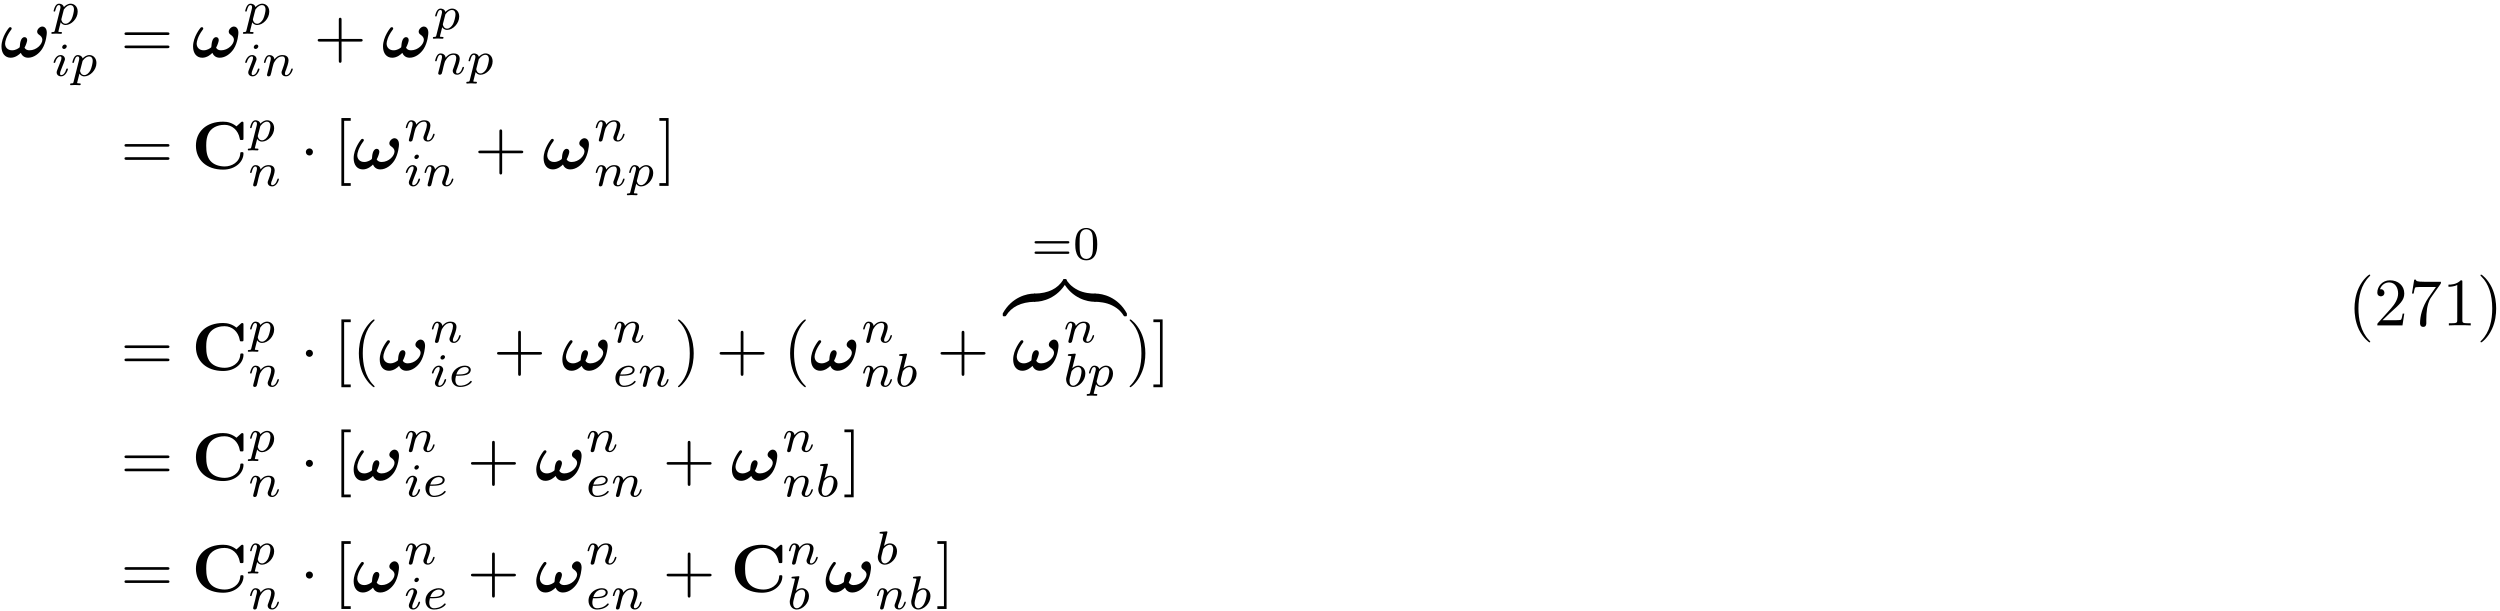 <?xml version="1.0" encoding="UTF-8"?>
<svg xmlns="http://www.w3.org/2000/svg" xmlns:xlink="http://www.w3.org/1999/xlink" width="368" height="90" viewBox="0 0 368 90">
<defs>
<g>
<g id="glyph-0-0">
<path d="M 3.609 -1.391 C 3.859 -1.859 4 -2.344 4 -2.516 C 4 -2.734 3.875 -2.953 3.625 -2.953 C 3 -2.953 2.938 -1.891 2.922 -1.625 C 2.906 -1.469 2.906 -1.469 2.891 -1.453 C 2.734 -1.312 2.312 -1.016 1.781 -1.016 C 1.125 -1.016 0.75 -1.453 0.75 -2 C 0.75 -2.312 0.922 -3.062 1.609 -4 C 1.703 -4.109 1.719 -4.141 1.719 -4.219 C 1.719 -4.344 1.625 -4.422 1.516 -4.422 C 1.422 -4.422 1.359 -4.359 1.344 -4.359 C 1.297 -4.312 0.219 -3.016 0.219 -1.578 C 0.219 -0.578 0.734 0.078 1.578 0.078 C 2.281 0.078 2.844 -0.406 3.062 -0.641 C 3.188 -0.344 3.484 0.078 4.141 0.078 C 5 0.078 5.766 -0.547 6.203 -1.219 C 6.812 -2.172 6.891 -3.453 6.891 -3.594 C 6.891 -4.359 6.438 -4.516 6.234 -4.516 C 5.859 -4.516 5.469 -4.109 5.469 -3.766 C 5.469 -3.5 5.656 -3.375 5.766 -3.297 C 6.016 -3.125 6.234 -2.891 6.234 -2.578 C 6.234 -1.906 5.391 -1.016 4.344 -1.016 C 4.062 -1.016 3.781 -1.094 3.609 -1.391 Z M 3.609 -1.391 "/>
</g>
<g id="glyph-1-0">
<path d="M 0.516 0.844 C 0.469 1.047 0.453 1.094 0.188 1.094 C 0.094 1.094 0 1.094 0 1.25 C 0 1.328 0.062 1.359 0.094 1.359 C 0.266 1.359 0.5 1.328 0.688 1.328 C 0.922 1.328 1.188 1.359 1.422 1.359 C 1.484 1.359 1.562 1.328 1.562 1.203 C 1.562 1.094 1.469 1.094 1.375 1.094 C 1.219 1.094 1.031 1.094 1.031 1.016 C 1.031 0.984 1.094 0.797 1.109 0.703 C 1.203 0.328 1.297 -0.047 1.375 -0.344 C 1.453 -0.203 1.672 0.062 2.094 0.062 C 2.938 0.062 3.875 -0.875 3.875 -1.906 C 3.875 -2.719 3.312 -3.078 2.844 -3.078 C 2.406 -3.078 2.031 -2.781 1.844 -2.578 C 1.734 -2.984 1.344 -3.078 1.125 -3.078 C 0.859 -3.078 0.688 -2.891 0.578 -2.703 C 0.438 -2.469 0.328 -2.047 0.328 -2 C 0.328 -1.922 0.422 -1.922 0.453 -1.922 C 0.547 -1.922 0.547 -1.938 0.594 -2.125 C 0.703 -2.531 0.844 -2.875 1.109 -2.875 C 1.297 -2.875 1.344 -2.719 1.344 -2.531 C 1.344 -2.453 1.328 -2.375 1.312 -2.328 Z M 1.844 -2.234 C 2.25 -2.781 2.594 -2.875 2.812 -2.875 C 3.094 -2.875 3.328 -2.672 3.328 -2.203 C 3.328 -1.922 3.172 -1.203 2.969 -0.797 C 2.781 -0.453 2.453 -0.125 2.094 -0.125 C 1.594 -0.125 1.469 -0.656 1.469 -0.734 C 1.469 -0.766 1.484 -0.812 1.484 -0.844 Z M 1.844 -2.234 "/>
</g>
<g id="glyph-1-1">
<path d="M 2.266 -4.359 C 2.266 -4.469 2.172 -4.625 1.984 -4.625 C 1.797 -4.625 1.594 -4.438 1.594 -4.234 C 1.594 -4.125 1.672 -3.969 1.875 -3.969 C 2.062 -3.969 2.266 -4.172 2.266 -4.359 Z M 0.844 -0.812 C 0.812 -0.719 0.781 -0.641 0.781 -0.516 C 0.781 -0.188 1.047 0.062 1.438 0.062 C 2.125 0.062 2.438 -0.891 2.438 -1 C 2.438 -1.094 2.344 -1.094 2.328 -1.094 C 2.234 -1.094 2.219 -1.047 2.188 -0.969 C 2.031 -0.406 1.734 -0.125 1.453 -0.125 C 1.312 -0.125 1.281 -0.219 1.281 -0.375 C 1.281 -0.531 1.328 -0.656 1.391 -0.812 C 1.469 -1 1.547 -1.188 1.609 -1.375 C 1.672 -1.547 1.938 -2.172 1.953 -2.266 C 1.984 -2.328 2 -2.406 2 -2.484 C 2 -2.812 1.719 -3.078 1.344 -3.078 C 0.641 -3.078 0.328 -2.125 0.328 -2 C 0.328 -1.922 0.422 -1.922 0.453 -1.922 C 0.547 -1.922 0.547 -1.953 0.578 -2.031 C 0.75 -2.625 1.062 -2.875 1.312 -2.875 C 1.422 -2.875 1.484 -2.828 1.484 -2.641 C 1.484 -2.469 1.453 -2.375 1.281 -1.938 Z M 0.844 -0.812 "/>
</g>
<g id="glyph-1-2">
<path d="M 0.844 -0.438 C 0.828 -0.344 0.781 -0.172 0.781 -0.156 C 0.781 0 0.906 0.062 1.016 0.062 C 1.141 0.062 1.25 -0.016 1.297 -0.078 C 1.328 -0.141 1.375 -0.375 1.422 -0.516 C 1.453 -0.641 1.531 -0.969 1.562 -1.141 C 1.609 -1.297 1.656 -1.453 1.688 -1.609 C 1.766 -1.891 1.781 -1.953 1.984 -2.234 C 2.172 -2.516 2.5 -2.875 3.031 -2.875 C 3.422 -2.875 3.438 -2.516 3.438 -2.391 C 3.438 -1.969 3.141 -1.203 3.031 -0.906 C 2.953 -0.703 2.922 -0.641 2.922 -0.531 C 2.922 -0.156 3.219 0.062 3.578 0.062 C 4.281 0.062 4.578 -0.891 4.578 -1 C 4.578 -1.094 4.5 -1.094 4.469 -1.094 C 4.375 -1.094 4.375 -1.047 4.344 -0.969 C 4.188 -0.406 3.875 -0.125 3.609 -0.125 C 3.453 -0.125 3.422 -0.219 3.422 -0.375 C 3.422 -0.531 3.469 -0.625 3.594 -0.938 C 3.672 -1.156 3.953 -1.891 3.953 -2.281 C 3.953 -2.953 3.422 -3.078 3.047 -3.078 C 2.469 -3.078 2.078 -2.719 1.875 -2.438 C 1.828 -2.922 1.422 -3.078 1.125 -3.078 C 0.828 -3.078 0.672 -2.859 0.578 -2.703 C 0.422 -2.438 0.328 -2.047 0.328 -2 C 0.328 -1.922 0.422 -1.922 0.453 -1.922 C 0.547 -1.922 0.547 -1.938 0.594 -2.125 C 0.703 -2.531 0.844 -2.875 1.109 -2.875 C 1.297 -2.875 1.344 -2.719 1.344 -2.531 C 1.344 -2.406 1.281 -2.141 1.219 -1.953 C 1.172 -1.766 1.109 -1.484 1.078 -1.328 Z M 0.844 -0.438 "/>
</g>
<g id="glyph-1-3">
<path d="M 1.562 -1.594 C 1.75 -1.594 2.312 -1.609 2.688 -1.734 C 3.203 -1.922 3.297 -2.25 3.297 -2.453 C 3.297 -2.844 2.906 -3.078 2.438 -3.078 C 1.594 -3.078 0.469 -2.438 0.469 -1.234 C 0.469 -0.531 0.906 0.062 1.719 0.062 C 2.906 0.062 3.453 -0.625 3.453 -0.719 C 3.453 -0.766 3.391 -0.844 3.328 -0.844 C 3.297 -0.844 3.281 -0.828 3.219 -0.766 C 2.672 -0.125 1.859 -0.125 1.734 -0.125 C 1.312 -0.125 1.031 -0.406 1.031 -0.969 C 1.031 -1.062 1.031 -1.203 1.125 -1.594 Z M 1.172 -1.781 C 1.469 -2.797 2.234 -2.875 2.438 -2.875 C 2.734 -2.875 3 -2.719 3 -2.453 C 3 -1.781 1.812 -1.781 1.516 -1.781 Z M 1.172 -1.781 "/>
</g>
<g id="glyph-1-4">
<path d="M 1.844 -4.625 C 1.844 -4.641 1.875 -4.734 1.875 -4.734 C 1.875 -4.781 1.844 -4.844 1.75 -4.844 C 1.609 -4.844 1.031 -4.781 0.859 -4.766 C 0.812 -4.766 0.703 -4.75 0.703 -4.609 C 0.703 -4.516 0.812 -4.516 0.891 -4.516 C 1.219 -4.516 1.219 -4.453 1.219 -4.406 C 1.219 -4.359 1.156 -4.078 1.109 -3.922 L 0.953 -3.281 C 0.891 -3.031 0.516 -1.516 0.5 -1.422 C 0.453 -1.25 0.453 -1.156 0.453 -1.078 C 0.453 -0.375 0.906 0.062 1.484 0.062 C 2.359 0.062 3.281 -0.875 3.281 -1.906 C 3.281 -2.719 2.719 -3.078 2.234 -3.078 C 1.875 -3.078 1.562 -2.875 1.359 -2.688 Z M 1.484 -0.125 C 1.156 -0.125 0.953 -0.422 0.953 -0.844 C 0.953 -1.094 1.016 -1.328 1.219 -2.125 C 1.25 -2.25 1.25 -2.266 1.391 -2.422 C 1.656 -2.719 1.969 -2.875 2.219 -2.875 C 2.484 -2.875 2.719 -2.672 2.719 -2.203 C 2.719 -1.922 2.578 -1.203 2.359 -0.797 C 2.188 -0.453 1.844 -0.125 1.484 -0.125 Z M 1.484 -0.125 "/>
</g>
<g id="glyph-2-0">
<path d="M 6.844 -3.266 C 7 -3.266 7.188 -3.266 7.188 -3.453 C 7.188 -3.656 7 -3.656 6.859 -3.656 L 0.891 -3.656 C 0.75 -3.656 0.562 -3.656 0.562 -3.453 C 0.562 -3.266 0.75 -3.266 0.891 -3.266 Z M 6.859 -1.328 C 7 -1.328 7.188 -1.328 7.188 -1.531 C 7.188 -1.719 7 -1.719 6.844 -1.719 L 0.891 -1.719 C 0.75 -1.719 0.562 -1.719 0.562 -1.531 C 0.562 -1.328 0.75 -1.328 0.891 -1.328 Z M 6.859 -1.328 "/>
</g>
<g id="glyph-2-1">
<path d="M 4.078 -2.297 L 6.859 -2.297 C 7 -2.297 7.188 -2.297 7.188 -2.5 C 7.188 -2.688 7 -2.688 6.859 -2.688 L 4.078 -2.688 L 4.078 -5.484 C 4.078 -5.625 4.078 -5.812 3.875 -5.812 C 3.672 -5.812 3.672 -5.625 3.672 -5.484 L 3.672 -2.688 L 0.891 -2.688 C 0.75 -2.688 0.562 -2.688 0.562 -2.5 C 0.562 -2.297 0.75 -2.297 0.891 -2.297 L 3.672 -2.297 L 3.672 0.5 C 3.672 0.641 3.672 0.828 3.875 0.828 C 4.078 0.828 4.078 0.641 4.078 0.5 Z M 4.078 -2.297 "/>
</g>
<g id="glyph-2-2">
<path d="M 2.547 2.5 L 2.547 2.094 L 1.578 2.094 L 1.578 -7.078 L 2.547 -7.078 L 2.547 -7.484 L 1.172 -7.484 L 1.172 2.5 Z M 2.547 2.5 "/>
</g>
<g id="glyph-2-3">
<path d="M 1.578 -7.484 L 0.219 -7.484 L 0.219 -7.078 L 1.188 -7.078 L 1.188 2.094 L 0.219 2.094 L 0.219 2.5 L 1.578 2.5 Z M 1.578 -7.484 "/>
</g>
<g id="glyph-2-4">
<path d="M 3.297 2.391 C 3.297 2.359 3.297 2.344 3.125 2.172 C 1.891 0.922 1.562 -0.969 1.562 -2.5 C 1.562 -4.234 1.938 -5.969 3.172 -7.203 C 3.297 -7.328 3.297 -7.344 3.297 -7.375 C 3.297 -7.453 3.266 -7.484 3.203 -7.484 C 3.094 -7.484 2.203 -6.797 1.609 -5.531 C 1.109 -4.438 0.984 -3.328 0.984 -2.5 C 0.984 -1.719 1.094 -0.516 1.641 0.625 C 2.25 1.844 3.094 2.5 3.203 2.5 C 3.266 2.5 3.297 2.469 3.297 2.391 Z M 3.297 2.391 "/>
</g>
<g id="glyph-2-5">
<path d="M 2.875 -2.5 C 2.875 -3.266 2.766 -4.469 2.219 -5.609 C 1.625 -6.828 0.766 -7.484 0.672 -7.484 C 0.609 -7.484 0.562 -7.438 0.562 -7.375 C 0.562 -7.344 0.562 -7.328 0.75 -7.141 C 1.734 -6.156 2.297 -4.578 2.297 -2.5 C 2.297 -0.781 1.938 0.969 0.703 2.219 C 0.562 2.344 0.562 2.359 0.562 2.391 C 0.562 2.453 0.609 2.5 0.672 2.5 C 0.766 2.5 1.672 1.812 2.25 0.547 C 2.766 -0.547 2.875 -1.656 2.875 -2.5 Z M 2.875 -2.5 "/>
</g>
<g id="glyph-2-6">
<path d="M 1.266 -0.766 L 2.328 -1.797 C 3.875 -3.172 4.469 -3.703 4.469 -4.703 C 4.469 -5.844 3.578 -6.641 2.359 -6.641 C 1.234 -6.641 0.5 -5.719 0.5 -4.828 C 0.5 -4.281 1 -4.281 1.031 -4.281 C 1.203 -4.281 1.547 -4.391 1.547 -4.812 C 1.547 -5.062 1.359 -5.328 1.016 -5.328 C 0.938 -5.328 0.922 -5.328 0.891 -5.312 C 1.109 -5.969 1.656 -6.328 2.234 -6.328 C 3.141 -6.328 3.562 -5.516 3.562 -4.703 C 3.562 -3.906 3.078 -3.125 2.516 -2.5 L 0.609 -0.375 C 0.5 -0.266 0.5 -0.234 0.5 0 L 4.203 0 L 4.469 -1.734 L 4.234 -1.734 C 4.172 -1.438 4.109 -1 4 -0.844 C 3.938 -0.766 3.281 -0.766 3.062 -0.766 Z M 1.266 -0.766 "/>
</g>
<g id="glyph-2-7">
<path d="M 4.75 -6.078 C 4.828 -6.188 4.828 -6.203 4.828 -6.422 L 2.406 -6.422 C 1.203 -6.422 1.172 -6.547 1.141 -6.734 L 0.891 -6.734 L 0.562 -4.688 L 0.812 -4.688 C 0.844 -4.844 0.922 -5.469 1.062 -5.594 C 1.125 -5.656 1.906 -5.656 2.031 -5.656 L 4.094 -5.656 C 3.984 -5.5 3.203 -4.406 2.984 -4.078 C 2.078 -2.734 1.75 -1.344 1.75 -0.328 C 1.75 -0.234 1.75 0.219 2.219 0.219 C 2.672 0.219 2.672 -0.234 2.672 -0.328 L 2.672 -0.844 C 2.672 -1.391 2.703 -1.938 2.781 -2.469 C 2.828 -2.703 2.953 -3.562 3.406 -4.172 Z M 4.75 -6.078 "/>
</g>
<g id="glyph-2-8">
<path d="M 2.938 -6.375 C 2.938 -6.625 2.938 -6.641 2.703 -6.641 C 2.078 -6 1.203 -6 0.891 -6 L 0.891 -5.688 C 1.094 -5.688 1.672 -5.688 2.188 -5.953 L 2.188 -0.781 C 2.188 -0.422 2.156 -0.312 1.266 -0.312 L 0.953 -0.312 L 0.953 0 C 1.297 -0.031 2.156 -0.031 2.562 -0.031 C 2.953 -0.031 3.828 -0.031 4.172 0 L 4.172 -0.312 L 3.859 -0.312 C 2.953 -0.312 2.938 -0.422 2.938 -0.781 Z M 2.938 -6.375 "/>
</g>
<g id="glyph-3-0">
<path d="M 7.641 -6.672 C 7.641 -6.859 7.641 -6.953 7.453 -6.953 C 7.359 -6.953 7.344 -6.922 7.266 -6.859 L 6.609 -6.266 C 5.984 -6.766 5.328 -6.953 4.641 -6.953 C 2.156 -6.953 0.641 -5.469 0.641 -3.422 C 0.641 -1.375 2.156 0.109 4.641 0.109 C 6.516 0.109 7.641 -1.109 7.641 -2.266 C 7.641 -2.469 7.562 -2.469 7.391 -2.469 C 7.266 -2.469 7.172 -2.469 7.172 -2.297 C 7.094 -0.969 5.891 -0.359 4.891 -0.359 C 4.109 -0.359 3.266 -0.594 2.75 -1.203 C 2.281 -1.781 2.156 -2.516 2.156 -3.422 C 2.156 -3.984 2.188 -5.047 2.828 -5.719 C 3.469 -6.375 4.344 -6.484 4.859 -6.484 C 5.938 -6.484 6.875 -5.719 7.094 -4.453 C 7.125 -4.266 7.141 -4.25 7.359 -4.25 C 7.625 -4.25 7.641 -4.266 7.641 -4.531 Z M 7.641 -6.672 "/>
</g>
<g id="glyph-4-0">
<path d="M 1.906 -2.5 C 1.906 -2.781 1.672 -3.016 1.391 -3.016 C 1.094 -3.016 0.859 -2.781 0.859 -2.5 C 0.859 -2.203 1.094 -1.969 1.391 -1.969 C 1.672 -1.969 1.906 -2.203 1.906 -2.5 Z M 1.906 -2.5 "/>
</g>
<g id="glyph-5-0">
<path d="M 5.359 -2.344 C 5.453 -2.344 5.609 -2.344 5.609 -2.516 C 5.609 -2.688 5.453 -2.688 5.359 -2.688 L 0.75 -2.688 C 0.656 -2.688 0.484 -2.688 0.484 -2.516 C 0.484 -2.344 0.641 -2.344 0.75 -2.344 Z M 5.359 -0.812 C 5.453 -0.812 5.609 -0.812 5.609 -0.969 C 5.609 -1.156 5.453 -1.156 5.359 -1.156 L 0.75 -1.156 C 0.641 -1.156 0.484 -1.156 0.484 -0.969 C 0.484 -0.812 0.656 -0.812 0.75 -0.812 Z M 5.359 -0.812 "/>
</g>
<g id="glyph-5-1">
<path d="M 3.594 -2.219 C 3.594 -2.984 3.5 -3.547 3.188 -4.031 C 2.969 -4.344 2.531 -4.625 1.984 -4.625 C 0.359 -4.625 0.359 -2.719 0.359 -2.219 C 0.359 -1.719 0.359 0.141 1.984 0.141 C 3.594 0.141 3.594 -1.719 3.594 -2.219 Z M 1.984 -0.062 C 1.656 -0.062 1.234 -0.25 1.094 -0.812 C 1 -1.219 1 -1.797 1 -2.312 C 1 -2.828 1 -3.359 1.094 -3.734 C 1.25 -4.281 1.688 -4.438 1.984 -4.438 C 2.359 -4.438 2.719 -4.203 2.844 -3.797 C 2.953 -3.422 2.969 -2.922 2.969 -2.312 C 2.969 -1.797 2.969 -1.281 2.875 -0.844 C 2.734 -0.203 2.266 -0.062 1.984 -0.062 Z M 1.984 -0.062 "/>
</g>
<g id="glyph-6-0">
<path d="M 4.578 -0.922 C 4.578 -1.188 4.578 -1.203 4.375 -1.203 C 3.359 -1.203 1.109 -0.719 -0.234 1.719 L -0.234 1.875 C -0.234 2.125 -0.234 2.141 0 2.141 C 0.188 2.141 0.203 2.125 0.25 2.047 C 1.062 0.75 2.438 0.047 4.469 0 C 4.578 0 4.578 -0.062 4.578 -0.281 Z M 4.578 -0.922 "/>
</g>
<g id="glyph-6-1">
<path d="M 4.719 -3.078 C 4.719 -3.312 4.719 -3.328 4.484 -3.328 C 4.297 -3.328 4.281 -3.312 4.234 -3.25 C 3.422 -1.938 2.047 -1.234 0.016 -1.203 C -0.094 -1.203 -0.094 -1.125 -0.094 -0.922 L -0.094 -0.281 C -0.094 -0.016 -0.094 0 0.109 0 C 1.125 0 3.375 -0.484 4.719 -2.906 Z M 4.719 -3.078 "/>
</g>
<g id="glyph-6-2">
<path d="M 4.578 -0.922 C 4.578 -1.141 4.578 -1.203 4.453 -1.203 C 3.844 -1.203 2.844 -1.281 1.953 -1.719 C 0.875 -2.266 0.469 -2.891 0.219 -3.281 C 0.188 -3.328 0.125 -3.328 0 -3.328 C -0.234 -3.328 -0.234 -3.312 -0.234 -3.078 L -0.234 -2.906 C 1.109 -0.469 3.359 0 4.375 0 C 4.578 0 4.578 -0.016 4.578 -0.281 Z M 4.578 -0.922 "/>
</g>
<g id="glyph-6-3">
<path d="M 4.719 1.719 C 3.375 -0.734 1.125 -1.203 0.109 -1.203 C -0.094 -1.203 -0.094 -1.188 -0.094 -0.922 L -0.094 -0.281 C -0.094 -0.047 -0.094 0 0.047 0 C 0.641 0.016 1.641 0.094 2.531 0.531 C 3.609 1.062 4.016 1.688 4.266 2.078 C 4.297 2.141 4.359 2.141 4.484 2.141 C 4.719 2.141 4.719 2.125 4.719 1.875 Z M 4.719 1.719 "/>
</g>
</g>
</defs>
<g fill="rgb(0%, 0%, 0%)" fill-opacity="1">
<use xlink:href="#glyph-0-0" x="0" y="8.42"/>
</g>
<g fill="rgb(0%, 0%, 0%)" fill-opacity="1">
<use xlink:href="#glyph-1-0" x="7.56" y="3.62"/>
</g>
<g fill="rgb(0%, 0%, 0%)" fill-opacity="1">
<use xlink:href="#glyph-1-1" x="7.56" y="11.18"/>
</g>
<g fill="rgb(0%, 0%, 0%)" fill-opacity="1">
<use xlink:href="#glyph-1-0" x="10.32" y="11.18"/>
</g>
<g fill="rgb(0%, 0%, 0%)" fill-opacity="1">
<use xlink:href="#glyph-2-0" x="17.76" y="8.42"/>
</g>
<g fill="rgb(0%, 0%, 0%)" fill-opacity="1">
<use xlink:href="#glyph-0-0" x="28.2" y="8.42"/>
</g>
<g fill="rgb(0%, 0%, 0%)" fill-opacity="1">
<use xlink:href="#glyph-1-0" x="35.76" y="3.62"/>
</g>
<g fill="rgb(0%, 0%, 0%)" fill-opacity="1">
<use xlink:href="#glyph-1-1" x="35.76" y="11.18"/>
</g>
<g fill="rgb(0%, 0%, 0%)" fill-opacity="1">
<use xlink:href="#glyph-1-2" x="38.52" y="11.18"/>
</g>
<g fill="rgb(0%, 0%, 0%)" fill-opacity="1">
<use xlink:href="#glyph-2-1" x="46.2" y="8.42"/>
</g>
<g fill="rgb(0%, 0%, 0%)" fill-opacity="1">
<use xlink:href="#glyph-0-0" x="56.16" y="8.42"/>
</g>
<g fill="rgb(0%, 0%, 0%)" fill-opacity="1">
<use xlink:href="#glyph-1-0" x="63.72" y="4.34"/>
</g>
<g fill="rgb(0%, 0%, 0%)" fill-opacity="1">
<use xlink:href="#glyph-1-2" x="63.72" y="10.94"/>
</g>
<g fill="rgb(0%, 0%, 0%)" fill-opacity="1">
<use xlink:href="#glyph-1-0" x="68.64" y="10.94"/>
</g>
<g fill="rgb(0%, 0%, 0%)" fill-opacity="1">
<use xlink:href="#glyph-2-0" x="17.76" y="24.86"/>
</g>
<g fill="rgb(0%, 0%, 0%)" fill-opacity="1">
<use xlink:href="#glyph-3-0" x="28.199" y="24.86"/>
</g>
<g fill="rgb(0%, 0%, 0%)" fill-opacity="1">
<use xlink:href="#glyph-1-0" x="36.48" y="20.78"/>
</g>
<g fill="rgb(0%, 0%, 0%)" fill-opacity="1">
<use xlink:href="#glyph-1-2" x="36.48" y="27.38"/>
</g>
<g fill="rgb(0%, 0%, 0%)" fill-opacity="1">
<use xlink:href="#glyph-4-0" x="44.16" y="24.86"/>
</g>
<g fill="rgb(0%, 0%, 0%)" fill-opacity="1">
<use xlink:href="#glyph-2-2" x="49.08" y="24.86"/>
</g>
<g fill="rgb(0%, 0%, 0%)" fill-opacity="1">
<use xlink:href="#glyph-0-0" x="51.84" y="24.86"/>
</g>
<g fill="rgb(0%, 0%, 0%)" fill-opacity="1">
<use xlink:href="#glyph-1-2" x="59.4" y="20.78"/>
</g>
<g fill="rgb(0%, 0%, 0%)" fill-opacity="1">
<use xlink:href="#glyph-1-1" x="59.4" y="27.38"/>
</g>
<g fill="rgb(0%, 0%, 0%)" fill-opacity="1">
<use xlink:href="#glyph-1-2" x="62.16" y="27.38"/>
</g>
<g fill="rgb(0%, 0%, 0%)" fill-opacity="1">
<use xlink:href="#glyph-2-1" x="69.84" y="24.86"/>
</g>
<g fill="rgb(0%, 0%, 0%)" fill-opacity="1">
<use xlink:href="#glyph-0-0" x="79.8" y="24.86"/>
</g>
<g fill="rgb(0%, 0%, 0%)" fill-opacity="1">
<use xlink:href="#glyph-1-2" x="87.36" y="20.78"/>
</g>
<g fill="rgb(0%, 0%, 0%)" fill-opacity="1">
<use xlink:href="#glyph-1-2" x="87.36" y="27.38"/>
</g>
<g fill="rgb(0%, 0%, 0%)" fill-opacity="1">
<use xlink:href="#glyph-1-0" x="92.279" y="27.38"/>
</g>
<g fill="rgb(0%, 0%, 0%)" fill-opacity="1">
<use xlink:href="#glyph-2-3" x="96.84" y="24.86"/>
</g>
<g fill="rgb(0%, 0%, 0%)" fill-opacity="1">
<use xlink:href="#glyph-2-0" x="17.76" y="54.5"/>
</g>
<g fill="rgb(0%, 0%, 0%)" fill-opacity="1">
<use xlink:href="#glyph-3-0" x="28.199" y="54.5"/>
</g>
<g fill="rgb(0%, 0%, 0%)" fill-opacity="1">
<use xlink:href="#glyph-1-0" x="36.48" y="50.42"/>
</g>
<g fill="rgb(0%, 0%, 0%)" fill-opacity="1">
<use xlink:href="#glyph-1-2" x="36.48" y="56.9"/>
</g>
<g fill="rgb(0%, 0%, 0%)" fill-opacity="1">
<use xlink:href="#glyph-4-0" x="44.16" y="54.5"/>
</g>
<g fill="rgb(0%, 0%, 0%)" fill-opacity="1">
<use xlink:href="#glyph-2-2" x="49.079" y="54.5"/>
<use xlink:href="#glyph-2-4" x="51.839" y="54.5"/>
</g>
<g fill="rgb(0%, 0%, 0%)" fill-opacity="1">
<use xlink:href="#glyph-0-0" x="55.679" y="54.5"/>
</g>
<g fill="rgb(0%, 0%, 0%)" fill-opacity="1">
<use xlink:href="#glyph-1-2" x="63.24" y="50.42"/>
</g>
<g fill="rgb(0%, 0%, 0%)" fill-opacity="1">
<use xlink:href="#glyph-1-1" x="63.24" y="56.9"/>
</g>
<g fill="rgb(0%, 0%, 0%)" fill-opacity="1">
<use xlink:href="#glyph-1-3" x="66" y="56.9"/>
</g>
<g fill="rgb(0%, 0%, 0%)" fill-opacity="1">
<use xlink:href="#glyph-2-1" x="72.6" y="54.5"/>
</g>
<g fill="rgb(0%, 0%, 0%)" fill-opacity="1">
<use xlink:href="#glyph-0-0" x="82.56" y="54.5"/>
</g>
<g fill="rgb(0%, 0%, 0%)" fill-opacity="1">
<use xlink:href="#glyph-1-2" x="90.12" y="50.42"/>
</g>
<g fill="rgb(0%, 0%, 0%)" fill-opacity="1">
<use xlink:href="#glyph-1-3" x="90.12" y="56.9"/>
</g>
<g fill="rgb(0%, 0%, 0%)" fill-opacity="1">
<use xlink:href="#glyph-1-2" x="93.84" y="56.9"/>
</g>
<g fill="rgb(0%, 0%, 0%)" fill-opacity="1">
<use xlink:href="#glyph-2-5" x="99.24" y="54.5"/>
</g>
<g fill="rgb(0%, 0%, 0%)" fill-opacity="1">
<use xlink:href="#glyph-2-1" x="105.36" y="54.5"/>
</g>
<g fill="rgb(0%, 0%, 0%)" fill-opacity="1">
<use xlink:href="#glyph-2-4" x="115.32" y="54.5"/>
</g>
<g fill="rgb(0%, 0%, 0%)" fill-opacity="1">
<use xlink:href="#glyph-0-0" x="119.16" y="54.5"/>
</g>
<g fill="rgb(0%, 0%, 0%)" fill-opacity="1">
<use xlink:href="#glyph-1-2" x="126.72" y="50.42"/>
</g>
<g fill="rgb(0%, 0%, 0%)" fill-opacity="1">
<use xlink:href="#glyph-1-2" x="126.72" y="56.9"/>
</g>
<g fill="rgb(0%, 0%, 0%)" fill-opacity="1">
<use xlink:href="#glyph-1-4" x="131.64" y="56.9"/>
</g>
<g fill="rgb(0%, 0%, 0%)" fill-opacity="1">
<use xlink:href="#glyph-2-1" x="137.88" y="54.5"/>
</g>
<g fill="rgb(0%, 0%, 0%)" fill-opacity="1">
<use xlink:href="#glyph-5-0" x="151.8" y="38.18"/>
</g>
<g fill="rgb(0%, 0%, 0%)" fill-opacity="1">
<use xlink:href="#glyph-5-1" x="157.92" y="38.18"/>
</g>
<g fill="rgb(0%, 0%, 0%)" fill-opacity="1">
<use xlink:href="#glyph-6-0" x="147.84" y="44.42"/>
</g>
<g fill="rgb(0%, 0%, 0%)" fill-opacity="1">
<use xlink:href="#glyph-6-1" x="152.28" y="44.42"/>
</g>
<g fill="rgb(0%, 0%, 0%)" fill-opacity="1">
<use xlink:href="#glyph-6-2" x="156.72" y="44.42"/>
</g>
<g fill="rgb(0%, 0%, 0%)" fill-opacity="1">
<use xlink:href="#glyph-6-3" x="161.159" y="44.42"/>
</g>
<g fill="rgb(0%, 0%, 0%)" fill-opacity="1">
<use xlink:href="#glyph-0-0" x="148.92" y="54.5"/>
</g>
<g fill="rgb(0%, 0%, 0%)" fill-opacity="1">
<use xlink:href="#glyph-1-2" x="156.48" y="50.42"/>
</g>
<g fill="rgb(0%, 0%, 0%)" fill-opacity="1">
<use xlink:href="#glyph-1-4" x="156.48" y="56.9"/>
</g>
<g fill="rgb(0%, 0%, 0%)" fill-opacity="1">
<use xlink:href="#glyph-1-0" x="159.96" y="56.9"/>
</g>
<g fill="rgb(0%, 0%, 0%)" fill-opacity="1">
<use xlink:href="#glyph-2-5" x="165.72" y="54.5"/>
</g>
<g fill="rgb(0%, 0%, 0%)" fill-opacity="1">
<use xlink:href="#glyph-2-3" x="169.56" y="54.5"/>
</g>
<g fill="rgb(0%, 0%, 0%)" fill-opacity="1">
<use xlink:href="#glyph-2-0" x="17.76" y="70.7"/>
</g>
<g fill="rgb(0%, 0%, 0%)" fill-opacity="1">
<use xlink:href="#glyph-3-0" x="28.2" y="70.7"/>
</g>
<g fill="rgb(0%, 0%, 0%)" fill-opacity="1">
<use xlink:href="#glyph-1-0" x="36.48" y="66.5"/>
</g>
<g fill="rgb(0%, 0%, 0%)" fill-opacity="1">
<use xlink:href="#glyph-1-2" x="36.48" y="73.1"/>
</g>
<g fill="rgb(0%, 0%, 0%)" fill-opacity="1">
<use xlink:href="#glyph-4-0" x="44.16" y="70.7"/>
</g>
<g fill="rgb(0%, 0%, 0%)" fill-opacity="1">
<use xlink:href="#glyph-2-2" x="49.08" y="70.7"/>
</g>
<g fill="rgb(0%, 0%, 0%)" fill-opacity="1">
<use xlink:href="#glyph-0-0" x="51.84" y="70.7"/>
</g>
<g fill="rgb(0%, 0%, 0%)" fill-opacity="1">
<use xlink:href="#glyph-1-2" x="59.4" y="66.5"/>
</g>
<g fill="rgb(0%, 0%, 0%)" fill-opacity="1">
<use xlink:href="#glyph-1-1" x="59.4" y="73.1"/>
</g>
<g fill="rgb(0%, 0%, 0%)" fill-opacity="1">
<use xlink:href="#glyph-1-3" x="62.16" y="73.1"/>
</g>
<g fill="rgb(0%, 0%, 0%)" fill-opacity="1">
<use xlink:href="#glyph-2-1" x="68.76" y="70.7"/>
</g>
<g fill="rgb(0%, 0%, 0%)" fill-opacity="1">
<use xlink:href="#glyph-0-0" x="78.72" y="70.7"/>
</g>
<g fill="rgb(0%, 0%, 0%)" fill-opacity="1">
<use xlink:href="#glyph-1-2" x="86.16" y="66.5"/>
</g>
<g fill="rgb(0%, 0%, 0%)" fill-opacity="1">
<use xlink:href="#glyph-1-3" x="86.16" y="73.1"/>
</g>
<g fill="rgb(0%, 0%, 0%)" fill-opacity="1">
<use xlink:href="#glyph-1-2" x="89.88" y="73.1"/>
</g>
<g fill="rgb(0%, 0%, 0%)" fill-opacity="1">
<use xlink:href="#glyph-2-1" x="97.56" y="70.7"/>
</g>
<g fill="rgb(0%, 0%, 0%)" fill-opacity="1">
<use xlink:href="#glyph-0-0" x="107.52" y="70.7"/>
</g>
<g fill="rgb(0%, 0%, 0%)" fill-opacity="1">
<use xlink:href="#glyph-1-2" x="115.08" y="66.5"/>
</g>
<g fill="rgb(0%, 0%, 0%)" fill-opacity="1">
<use xlink:href="#glyph-1-2" x="115.08" y="73.1"/>
</g>
<g fill="rgb(0%, 0%, 0%)" fill-opacity="1">
<use xlink:href="#glyph-1-4" x="120" y="73.1"/>
</g>
<g fill="rgb(0%, 0%, 0%)" fill-opacity="1">
<use xlink:href="#glyph-2-3" x="124.08" y="70.7"/>
</g>
<g fill="rgb(0%, 0%, 0%)" fill-opacity="1">
<use xlink:href="#glyph-2-0" x="17.76" y="87.14"/>
</g>
<g fill="rgb(0%, 0%, 0%)" fill-opacity="1">
<use xlink:href="#glyph-3-0" x="28.2" y="87.14"/>
</g>
<g fill="rgb(0%, 0%, 0%)" fill-opacity="1">
<use xlink:href="#glyph-1-0" x="36.48" y="83.06"/>
</g>
<g fill="rgb(0%, 0%, 0%)" fill-opacity="1">
<use xlink:href="#glyph-1-2" x="36.48" y="89.66"/>
</g>
<g fill="rgb(0%, 0%, 0%)" fill-opacity="1">
<use xlink:href="#glyph-4-0" x="44.16" y="87.14"/>
</g>
<g fill="rgb(0%, 0%, 0%)" fill-opacity="1">
<use xlink:href="#glyph-2-2" x="49.08" y="87.14"/>
</g>
<g fill="rgb(0%, 0%, 0%)" fill-opacity="1">
<use xlink:href="#glyph-0-0" x="51.84" y="87.14"/>
</g>
<g fill="rgb(0%, 0%, 0%)" fill-opacity="1">
<use xlink:href="#glyph-1-2" x="59.4" y="83.06"/>
</g>
<g fill="rgb(0%, 0%, 0%)" fill-opacity="1">
<use xlink:href="#glyph-1-1" x="59.4" y="89.66"/>
</g>
<g fill="rgb(0%, 0%, 0%)" fill-opacity="1">
<use xlink:href="#glyph-1-3" x="62.16" y="89.66"/>
</g>
<g fill="rgb(0%, 0%, 0%)" fill-opacity="1">
<use xlink:href="#glyph-2-1" x="68.76" y="87.14"/>
</g>
<g fill="rgb(0%, 0%, 0%)" fill-opacity="1">
<use xlink:href="#glyph-0-0" x="78.72" y="87.14"/>
</g>
<g fill="rgb(0%, 0%, 0%)" fill-opacity="1">
<use xlink:href="#glyph-1-2" x="86.16" y="83.06"/>
</g>
<g fill="rgb(0%, 0%, 0%)" fill-opacity="1">
<use xlink:href="#glyph-1-3" x="86.16" y="89.66"/>
</g>
<g fill="rgb(0%, 0%, 0%)" fill-opacity="1">
<use xlink:href="#glyph-1-2" x="89.88" y="89.66"/>
</g>
<g fill="rgb(0%, 0%, 0%)" fill-opacity="1">
<use xlink:href="#glyph-2-1" x="97.56" y="87.14"/>
</g>
<g fill="rgb(0%, 0%, 0%)" fill-opacity="1">
<use xlink:href="#glyph-3-0" x="107.52" y="87.14"/>
</g>
<g fill="rgb(0%, 0%, 0%)" fill-opacity="1">
<use xlink:href="#glyph-1-2" x="115.8" y="83.06"/>
</g>
<g fill="rgb(0%, 0%, 0%)" fill-opacity="1">
<use xlink:href="#glyph-1-4" x="115.8" y="89.66"/>
</g>
<g fill="rgb(0%, 0%, 0%)" fill-opacity="1">
<use xlink:href="#glyph-0-0" x="121.32" y="87.14"/>
</g>
<g fill="rgb(0%, 0%, 0%)" fill-opacity="1">
<use xlink:href="#glyph-1-4" x="128.76" y="83.06"/>
</g>
<g fill="rgb(0%, 0%, 0%)" fill-opacity="1">
<use xlink:href="#glyph-1-2" x="128.76" y="89.66"/>
</g>
<g fill="rgb(0%, 0%, 0%)" fill-opacity="1">
<use xlink:href="#glyph-1-4" x="133.68" y="89.66"/>
</g>
<g fill="rgb(0%, 0%, 0%)" fill-opacity="1">
<use xlink:href="#glyph-2-3" x="137.76" y="87.14"/>
</g>
<g fill="rgb(0%, 0%, 0%)" fill-opacity="1">
<use xlink:href="#glyph-2-4" x="345.6" y="47.9"/>
</g>
<g fill="rgb(0%, 0%, 0%)" fill-opacity="1">
<use xlink:href="#glyph-2-6" x="349.44" y="47.9"/>
</g>
<g fill="rgb(0%, 0%, 0%)" fill-opacity="1">
<use xlink:href="#glyph-2-7" x="354.481" y="47.9"/>
</g>
<g fill="rgb(0%, 0%, 0%)" fill-opacity="1">
<use xlink:href="#glyph-2-8" x="359.52" y="47.9"/>
</g>
<g fill="rgb(0%, 0%, 0%)" fill-opacity="1">
<use xlink:href="#glyph-2-5" x="364.561" y="47.9"/>
</g>
</svg>
